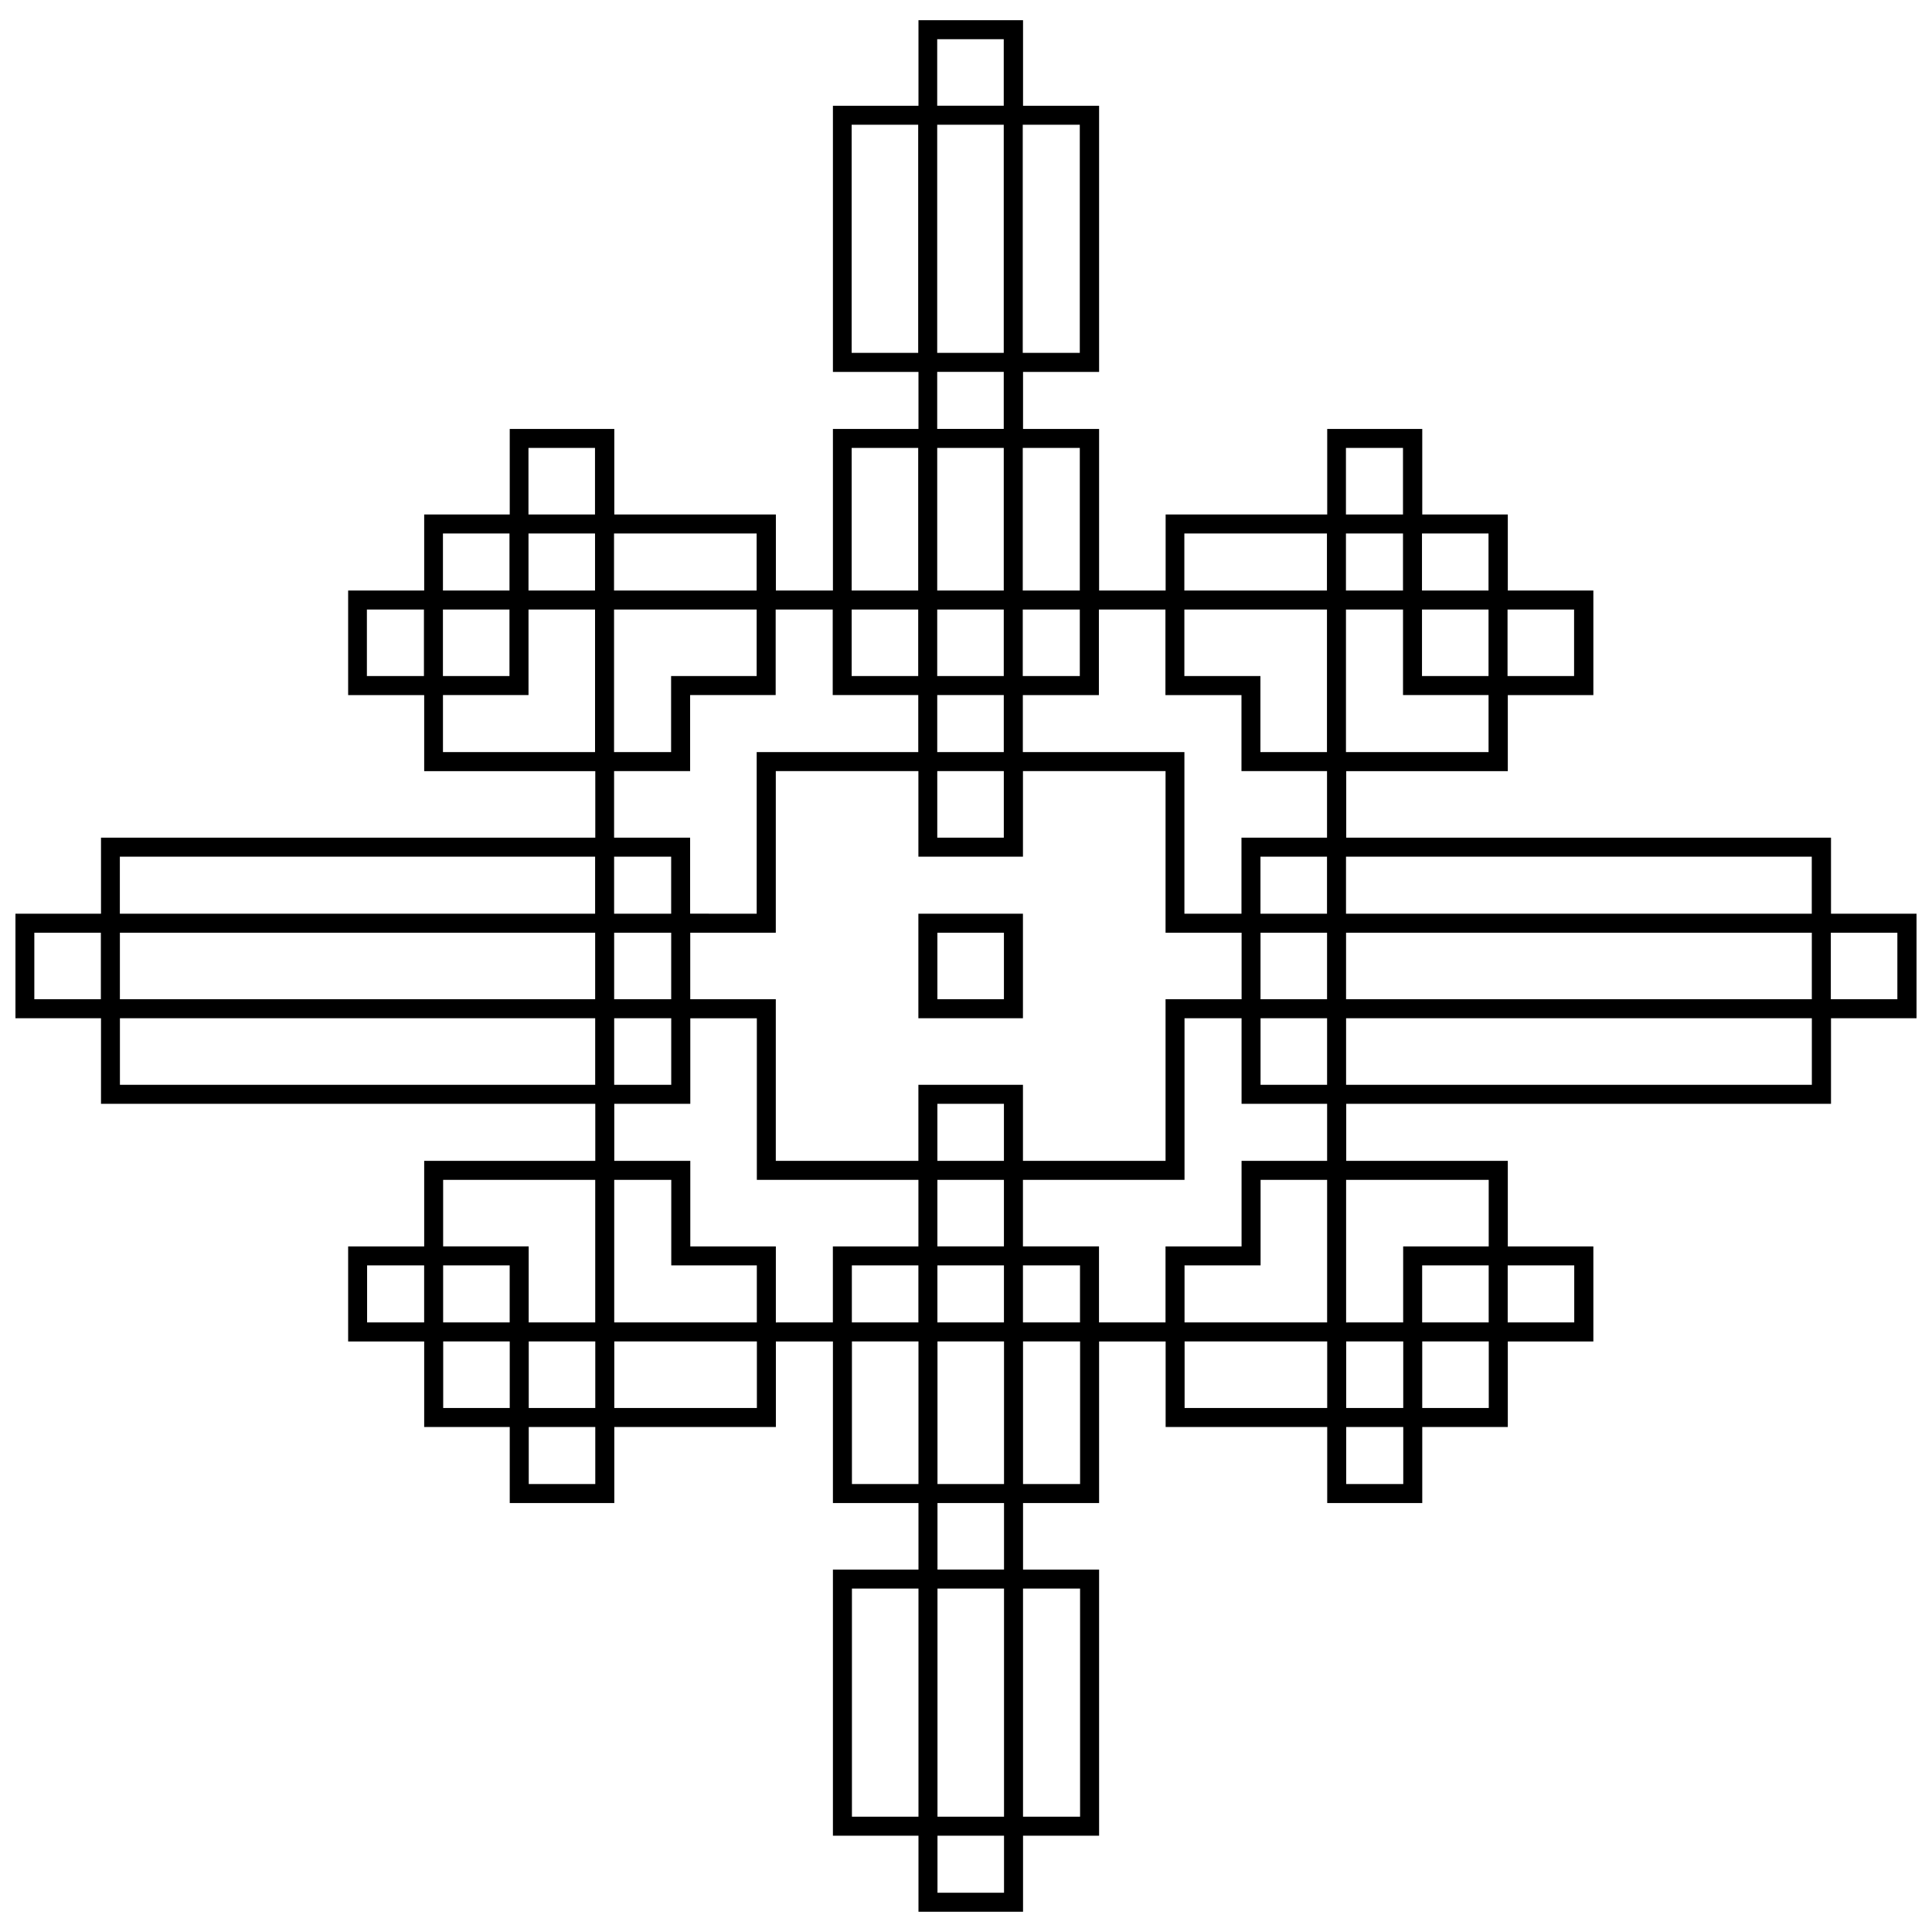 <?xml version="1.0" encoding="UTF-8"?>
<!-- Uploaded to: SVG Repo, www.svgrepo.com, Generator: SVG Repo Mixer Tools -->
<svg width="800px" height="800px" version="1.1" viewBox="144 144 512 512" xmlns="http://www.w3.org/2000/svg">
 <defs>
  <clipPath id="a">
   <path d="m148.09 149h503.81v502h-503.81z"/>
  </clipPath>
 </defs>
 <g clip-path="url(#a)">
  <path d="m401.26 650.64h-13.855v-20.152h-22.672v-70.531h22.672v-17.633h-22.672v-42.824h-15.117v22.672h-42.82v20.152h-27.711v-20.152h-22.672v-22.672h-20.152v-25.188h20.152v-22.672h45.344v-15.117h-130.99v-22.672h-22.672v-27.711h22.672v-20.148h130.99v-17.633h-45.344v-20.152h-20.152v-27.711h20.152v-20.152h22.672v-22.672h27.711v22.672h42.82v20.152h15.117v-42.824h22.672v-15.113h-22.672v-70.531h22.672v-22.672h27.711v22.672h20.156v70.531h-20.156v15.113h20.156v42.824h17.633v-20.152h42.82v-22.672h25.188v22.672h22.672v20.152h22.672v27.711h-22.672v20.152h-42.82v17.633h128.47v20.148h22.672v27.711h-22.672v22.672h-128.47v15.117h42.82v22.672h22.672v25.188h-22.672v22.672h-22.672v20.152h-25.188v-20.152h-42.82v-22.672h-17.633v42.824h-20.156v17.633h20.156v70.531h-20.156v20.152zm0-5.039h8.816v-15.113h-17.633v15.113zm-22.672-20.152h8.816v-60.461h-17.633v60.461zm22.672 0h8.816v-60.461h-17.633v60.461zm21.41 0h7.559v-60.461h-15.117v60.461zm-21.41-65.496h8.816v-17.633h-17.633v17.633zm-108.32-22.672h8.816v-15.113h-17.633v15.113zm85.648 0h8.816v-37.785h-17.633v37.785zm22.672 0h8.816v-37.785h-17.633v37.785zm21.41 0h7.559v-37.785h-15.117v37.785zm85.648 0h7.559v-15.113h-15.117v15.113zm-238.05-20.152h8.816v-17.633h-17.633v17.633zm22.672 0h8.816v-17.633h-17.633v17.633zm32.746 0h18.895v-17.633h-37.789v17.633zm151.14 0h18.895v-17.633h-37.789v17.633zm31.488 0h7.559v-17.633h-15.117v17.633zm21.41 0h8.816v-17.633h-17.633v17.633zm-280.88-22.672h7.559v-15.113h-15.117v15.113zm21.41 0h8.816v-15.113h-17.633v15.113zm22.672 0h8.816v-37.785h-40.305v17.633h22.672v20.148zm32.746 0h18.895v-15.113h-22.672v-22.672h-15.117v37.785zm31.488 0h7.559v-20.148h22.672v-17.633h-42.82v-42.824h-17.633v22.672h-20.148v15.117h20.148v22.672h22.672v20.148zm21.41 0h8.816v-15.113h-17.633v15.113zm22.672 0h8.816v-15.113h-17.633v15.113zm21.41 0h7.559v-15.113h-15.117v15.113zm21.41 0h8.816v-20.148h20.152v-22.672h22.672v-15.117h-22.672v-22.672h-15.117v42.824h-42.82v17.633h20.156v20.148zm32.746 0h18.895v-37.785h-17.633v22.672h-20.152v15.113zm31.488 0h7.559v-20.148h22.672v-17.633h-37.789v37.785zm21.41 0h8.816v-15.113h-17.633v15.113zm22.672 0h8.816v-15.113h-17.633v15.113zm-151.14-20.152h8.816v-17.633h-17.633v17.633zm-32.746-22.672h18.895v-20.152h27.711v20.152h37.789v-42.824h20.152v-17.633h-20.152v-42.824h-37.789v22.672h-27.711v-22.672h-37.789v42.824h-22.672v17.633h22.672v42.824zm32.746-37.785h-13.855v-27.711h27.711v27.711zm0-5.039h8.816v-17.633h-17.633v17.633zm0 42.824h8.816v-15.117h-17.633v15.117zm-162.48-20.152h62.977v-17.633h-125.95v17.633zm75.57 0h7.559v-17.633h-15.117v17.633zm172.55 0h8.816v-17.633h-17.633v17.633zm75.57 0h61.715v-17.633h-123.43v17.633zm-400.53-22.672h8.816v-17.633h-17.633v17.633zm76.832 0h62.977v-17.633h-125.95v17.633zm75.57 0h7.559v-17.633h-15.117v17.633zm172.55 0h8.816v-17.633h-17.633v17.633zm75.57 0h61.715v-17.633h-123.43v17.633zm75.57 0h8.816v-17.633h-17.633v17.633zm-399.27-22.672h62.977v-15.113h-125.95v15.113zm75.57 0h7.559v-15.113h-15.117v15.113zm21.41 0h8.816v-42.824h42.82v-15.113h-22.672v-22.672h-15.117v22.672h-22.672v20.152h-20.148v17.633h20.148v20.148zm129.73 0h7.559v-20.148h22.672v-17.633h-22.672v-20.152h-20.152v-22.672h-17.633v22.672h-20.156v15.113h42.82v42.824zm21.41 0h8.816v-15.113h-17.633v15.113zm75.57 0h61.715v-15.113h-123.43v15.113zm-161.22-20.152h8.816v-17.633h-17.633v17.633zm-119.66-22.672h20.152v-37.785h-17.633v22.672h-22.672v15.113zm32.746 0h7.559v-20.148h22.672v-17.633h-37.789v37.785zm86.906 0h8.816v-15.113h-17.633v15.113zm85.648 0h8.816v-37.785h-37.789v17.633h20.152v20.148zm32.746 0h18.895v-15.113h-22.672v-22.672h-15.117v37.785zm-270.8-20.152h7.559v-17.633h-15.117v17.633zm21.41 0h8.816v-17.633h-17.633v17.633zm108.32 0h8.816v-17.633h-17.633v17.633zm22.672 0h8.816v-17.633h-17.633v17.633zm21.41 0h7.559v-17.633h-15.117v17.633zm107.06 0h8.816v-17.633h-17.633v17.633zm22.672 0h8.816v-17.633h-17.633v17.633zm-282.13-22.672h8.816v-15.113h-17.633v15.113zm22.672 0h8.816v-15.113h-17.633v15.113zm32.746 0h18.895v-15.113h-37.789v15.113zm52.898 0h8.816v-37.785h-17.633v37.785zm22.672 0h8.816v-37.785h-17.633v37.785zm21.41 0h7.559v-37.785h-15.117v37.785zm54.16 0h18.895v-15.113h-37.789v15.113zm31.488 0h7.559v-15.113h-15.117v15.113zm21.41 0h8.816v-15.113h-17.633v15.113zm-236.79-20.152h8.816v-17.633h-17.633v17.633zm215.38 0h7.559v-17.633h-15.117v17.633zm-107.06-22.672h8.816v-15.113h-17.633v15.113zm-22.672-20.152h8.816v-60.461h-17.633v60.461zm22.672 0h8.816v-60.461h-17.633v60.461zm21.41 0h7.559v-60.461h-15.117v60.461zm-21.41-65.496h8.816v-17.633h-17.633v17.633z"/>
 </g>
</svg>